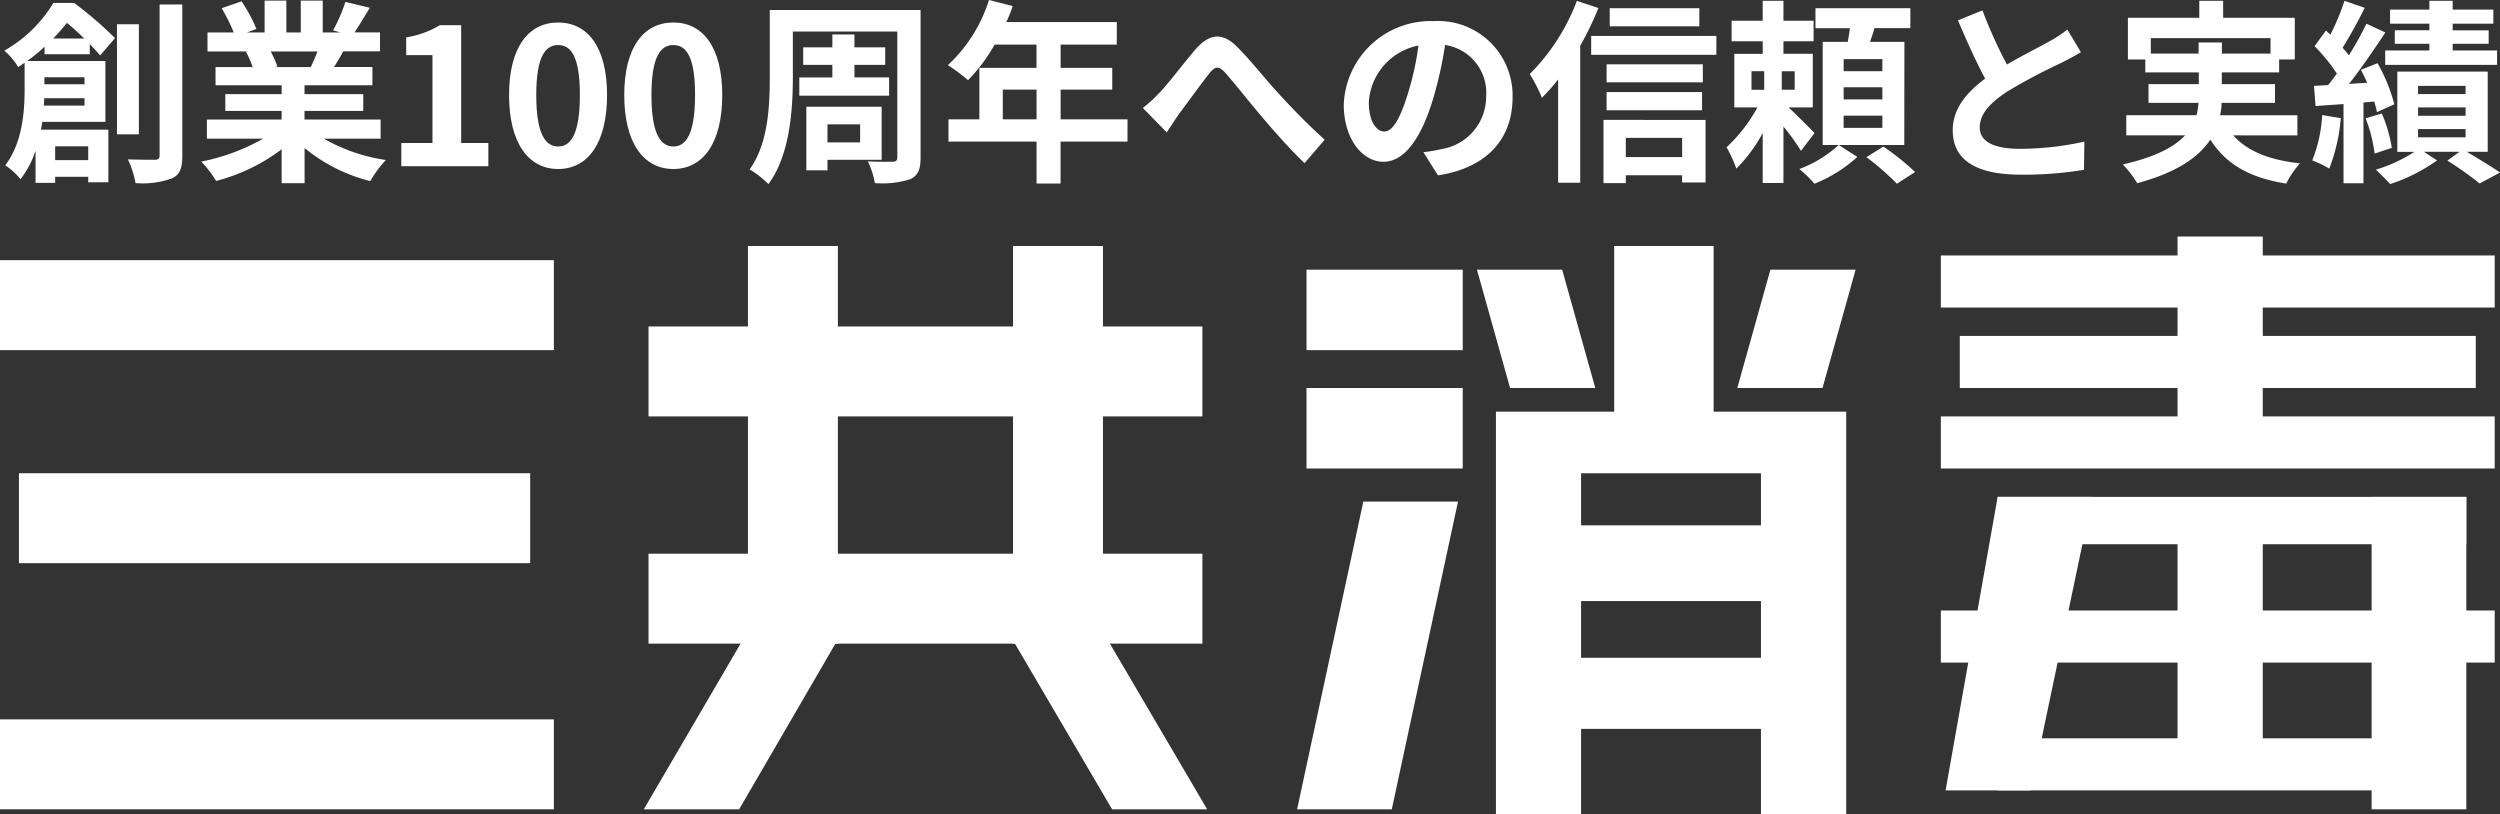 <svg id="logo_w" xmlns="http://www.w3.org/2000/svg" xmlns:xlink="http://www.w3.org/1999/xlink" width="184.985" height="60.235" viewBox="0 0 184.985 60.235">
  <rect x="0" y="0" width="184.985" height="60.235" fill="#333333" stroke="none"/>
  <defs>
    <clipPath id="clip-path">
      <rect id="長方形_2824" data-name="長方形 2824" width="184.985" height="60.235" transform="translate(0 0)" fill="#fff"/>
    </clipPath>
  </defs>
  <rect id="長方形_2805" data-name="長方形 2805" width="40.982" height="6.655" transform="translate(0 19.253)" fill="#fff"/>
  <rect id="長方形_2806" data-name="長方形 2806" width="11.559" height="5.955" transform="translate(96.675 19.954)" fill="#fff"/>
  <rect id="長方形_2807" data-name="長方形 2807" width="11.559" height="5.955" transform="translate(96.675 28.711)" fill="#fff"/>
  <rect id="長方形_2808" data-name="長方形 2808" width="40.982" height="6.655" transform="translate(47.987 24.157)" fill="#fff"/>
  <rect id="長方形_2809" data-name="長方形 2809" width="6.655" height="29.423" transform="translate(55.343 18.203)" fill="#fff"/>
  <path id="パス_3649" data-name="パス 3649" d="M47.637,59.885h7.054l8.444-14.529-5.244-3.027Z" fill="#fff"/>
  <path id="パス_3650" data-name="パス 3650" d="M73.768,45.356,82.29,59.885h7.033L79.015,42.328Z" fill="#fff"/>
  <rect id="長方形_2810" data-name="長方形 2810" width="6.655" height="29.423" transform="translate(74.958 18.203)" fill="#fff"/>
  <rect id="長方形_2811" data-name="長方形 2811" width="7.355" height="16.462" transform="translate(119.442 18.203)" fill="#fff"/>
  <rect id="長方形_2812" data-name="長方形 2812" width="40.982" height="6.655" transform="translate(47.987 40.97)" fill="#fff"/>
  <rect id="長方形_2813" data-name="長方形 2813" width="40.982" height="6.655" transform="translate(0 53.229)" fill="#fff"/>
  <rect id="長方形_2814" data-name="長方形 2814" width="37.829" height="6.655" transform="translate(1.401 35.016)" fill="#fff"/>
  <path id="パス_3651" data-name="パス 3651" d="M100.878,37.116l-4.9,22.768h7.006l4.9-22.768Z" fill="#fff"/>
  <path id="パス_3652" data-name="パス 3652" d="M116.99,44.473H130.3v4.2H116.99Zm0-9.454H130.3v3.853H116.99Zm-6.3-4.557V60.235h6.3V53.93H130.3v6.305h6.309V30.462Z" fill="#fff"/>
  <path id="パス_3653" data-name="パス 3653" d="M118.042,28.711h-6.305l-2.452-8.757h6.305Z" fill="#fff"/>
  <path id="パス_3654" data-name="パス 3654" d="M134.854,28.711h-6.305L131,19.954h6.305Z" fill="#fff"/>
  <rect id="長方形_2815" data-name="長方形 2815" width="40.982" height="3.853" transform="translate(143.611 18.903)" fill="#fff"/>
  <rect id="長方形_2816" data-name="長方形 2816" width="40.982" height="3.853" transform="translate(143.611 30.812)" fill="#fff"/>
  <rect id="長方形_2817" data-name="長方形 2817" width="38.18" height="3.853" transform="translate(145.012 24.857)" fill="#fff"/>
  <rect id="長方形_2818" data-name="長方形 2818" width="6.305" height="14.712" transform="translate(161.125 17.502)" fill="#fff"/>
  <rect id="長方形_2819" data-name="長方形 2819" width="34.677" height="3.503" transform="translate(147.814 36.767)" fill="#fff"/>
  <rect id="長方形_2820" data-name="長方形 2820" width="7.006" height="23.117" transform="translate(175.486 36.768)" fill="#fff"/>
  <rect id="長方形_2821" data-name="長方形 2821" width="40.982" height="3.853" transform="translate(143.611 45.173)" fill="#fff"/>
  <rect id="長方形_2822" data-name="長方形 2822" width="6.305" height="19.965" transform="translate(161.125 38.168)" fill="#fff"/>
  <rect id="長方形_2823" data-name="長方形 2823" width="33.976" height="3.853" transform="translate(147.814 54.631)" fill="#fff"/>
  <path id="パス_3655" data-name="パス 3655" d="M150.267,58.483h-6.305l3.853-21.717h7.005Z" fill="#fff"/>
  <g id="グループ_1633" data-name="グループ 1633">
    <g id="グループ_1632" data-name="グループ 1632" clip-path="url(#clip-path)">
      <path id="パス_3656" data-name="パス 3656" d="M3.3,4.009V3.458A13.857,13.857,0,0,1,2.012,4.515H7.8v4.5H3.127c-.03.189-.058.392-.1.579H8.018v3.894H6.529V13.08H4.082v.449H2.632V11.144a6.885,6.885,0,0,1-1.113,2.113A5.406,5.406,0,0,0,.389,12.23c1.274-1.665,1.432-3.981,1.432-5.616V4.645c-.16.1-.319.218-.477.319A4.9,4.9,0,0,0,.319,3.748,10.007,10.007,0,0,0,3.951.216H5.486A28.515,28.515,0,0,1,8.51,2.821L7.411,4.1c-.2-.229-.463-.522-.768-.839v.752ZM6.253,7.815v-.55H3.271c0,.174-.014.362-.03.55ZM3.285,6.237H6.253V5.716H3.285ZM6.239,2.85c-.42-.4-.869-.825-1.288-1.158-.305.376-.637.767-1.013,1.158Zm-2.157,9H6.528V10.826H4.082Zm6.194-1.911H8.655V1.794h1.621ZM13.49.332V11.506c0,.955-.189,1.433-.768,1.693a6.381,6.381,0,0,1-2.692.348,7.076,7.076,0,0,0-.565-1.754c.869.029,1.709.029,1.983.029s.362-.087.362-.333V.332Z" fill="#fff"/>
      <path id="パス_3657" data-name="パス 3657" d="M23.966,10.261a12.931,12.931,0,0,0,4.588,1.578A8.094,8.094,0,0,0,27.4,13.4a12.367,12.367,0,0,1-4.863-2.446v2.6H20.84V11.045a13.721,13.721,0,0,1-4.849,2.344,8.052,8.052,0,0,0-1.1-1.432,15.222,15.222,0,0,0,4.575-1.694H15.31V8.845h5.53V8.206H16.671V6.963H20.84V6.31H15.949V4.964h2.745A6.465,6.465,0,0,0,18.2,3.837l.174-.029H15.354V2.4h1.939A13.012,13.012,0,0,0,16.4.607L17.872.1a10.879,10.879,0,0,1,1.1,2.041l-.709.26h1.317V.043h1.608V2.4h1.068V.043h1.624V2.4h1.288l-.521-.159a11.715,11.715,0,0,0,.91-2.1l1.809.434c-.405.666-.8,1.317-1.129,1.824h1.881v1.4H25.4c-.228.419-.463.811-.68,1.158h2.837V6.31H22.533v.653h4.346V8.206H22.533v.637h5.63v1.418ZM20.029,3.806a7.817,7.817,0,0,1,.5,1.115l-.246.043h2.707c.173-.347.347-.767.506-1.158Z" fill="#fff"/>
      <path id="パス_3658" data-name="パス 3658" d="M29.695,10.58H32v-6.5H30.057V2.765a6.951,6.951,0,0,0,2.49-.9h1.578V10.58h2.011V12.3H29.695Z" fill="#fff"/>
      <path id="パス_3659" data-name="パス 3659" d="M37.668,7.034c0-3.532,1.433-5.369,3.633-5.369s3.618,1.853,3.618,5.369c0,3.546-1.419,5.471-3.618,5.471s-3.633-1.925-3.633-5.471m5.24,0c0-2.9-.68-3.7-1.607-3.7s-1.621.812-1.621,3.7c0,2.909.694,3.806,1.621,3.806s1.606-.9,1.606-3.806" fill="#fff"/>
      <path id="パス_3660" data-name="パス 3660" d="M46.191,7.034c0-3.532,1.433-5.369,3.633-5.369s3.618,1.853,3.618,5.369c0,3.546-1.419,5.471-3.618,5.471s-3.633-1.925-3.633-5.471m5.24,0c0-2.9-.68-3.7-1.607-3.7s-1.621.812-1.621,3.7c0,2.909.694,3.806,1.621,3.806s1.606-.9,1.606-3.806" fill="#fff"/>
      <path id="パス_3661" data-name="パス 3661" d="M68.117,11.651c0,.9-.188,1.317-.752,1.606a6.813,6.813,0,0,1-2.635.289,5.447,5.447,0,0,0-.521-1.606c.739.043,1.592.029,1.839.029s.347-.087.347-.334v-9.3H58.666V5.749c0,2.374-.229,5.775-1.81,7.874a6.67,6.67,0,0,0-1.389-1.086c1.372-1.9,1.491-4.675,1.491-6.785V.738H68.117ZM61.59,5.731V4.8H59.433V3.5H61.59V2.548h1.635V3.5H65.5V4.8H63.225v.927h2.562V7.077H59.144V5.732Zm-.363,6.094v.781H59.664V7.9h5.572v3.923Zm0-1.288h2.417V9.2H61.227Z" fill="#fff"/>
      <path id="パス_3662" data-name="パス 3662" d="M83.427,10.479h-4.95v3.1H76.7v-3.1H70.181V8.829h2.287V5.023h4.227V3.3H73.6A13.021,13.021,0,0,1,71.63,5.935,13.266,13.266,0,0,0,70.139,4.82,11.165,11.165,0,0,0,73.18,0l1.754.449a9.212,9.212,0,0,1-.478,1.186h8.178V3.3H78.48V5.023H82.3V6.629H78.48v2.2h4.95ZM76.7,6.629h-2.5v2.2h2.5Z" fill="#fff"/>
      <path id="パス_3663" data-name="パス 3663" d="M85.8,6.861c.666-.7,1.78-2.185,2.678-3.228,1.013-1.143,1.954-1.245,3.01-.217.984.956,2.142,2.446,3,3.373.926,1.013,2.156,2.316,3.531,3.546l-1.49,1.737c-1.042-.985-2.273-2.388-3.184-3.46S91.356,6.166,90.675,5.4c-.506-.565-.781-.491-1.2.044-.579.723-1.607,2.156-2.23,2.981-.332.477-.665,1-.915,1.372L84.564,7.987a9.6,9.6,0,0,0,1.23-1.129" fill="#fff"/>
      <path id="パス_3664" data-name="パス 3664" d="M106.406,12.982l-1.085-1.722a11.144,11.144,0,0,0,1.345-.229,3.927,3.927,0,0,0,3.3-3.879,3.577,3.577,0,0,0-3.038-3.823,29.4,29.4,0,0,1-.869,3.922c-.868,2.924-2.113,4.718-3.691,4.718-1.606,0-2.938-1.766-2.938-4.212a6.431,6.431,0,0,1,6.644-6.194A5.51,5.51,0,0,1,111.921,7.2c0,3.054-1.867,5.211-5.514,5.775m-3.98-3.242c.61,0,1.173-.915,1.766-2.865a21.739,21.739,0,0,0,.767-3.5,4.555,4.555,0,0,0-3.676,4.193c0,1.463.579,2.171,1.144,2.171" fill="#fff"/>
      <path id="パス_3665" data-name="パス 3665" d="M118.273.593a23.454,23.454,0,0,1-1.346,2.794V13.519h-1.635V5.877a14.21,14.21,0,0,1-1.2,1.358,11.11,11.11,0,0,0-.9-1.754A15.388,15.388,0,0,0,116.681.067ZM127,4.053h-9.262V2.66H127Zm-8.351,4.819H126.2V13.5h-1.737V12.97H120.3v.579h-1.65ZM126,6.091h-7.121V4.762H126Zm-7.121.723h7.063V8.16h-7.063Zm6.862-4.863h-6.631V.608h6.629ZM120.3,11.62h4.168V10.2H120.3Z" fill="#fff"/>
      <path id="パス_3666" data-name="パス 3666" d="M133.264,11.159a17.341,17.341,0,0,0-1.3-1.8v4.183h-1.534v-3.7a11.032,11.032,0,0,1-1.954,2.634,9.06,9.06,0,0,0-.723-1.577,11.641,11.641,0,0,0,2.287-2.953H128.33V3.984h2.1v-.93h-2.3V1.533h2.3V.058h1.534V1.533h2.229V3.054h-2.229V3.98h2.17V7.945h-1.794c.651.61,1.65,1.606,1.925,1.9ZM129.6,6.644h.941V5.269H129.6Zm3.2-1.373h-.961V6.642h.955Zm4.631,6.34a10.51,10.51,0,0,1-3.17,1.983,9.83,9.83,0,0,0-1.118-1.089,8.868,8.868,0,0,0,2.909-1.78Zm3.474-.883h-6.035V3.1h1.853c.058-.333.116-.681.159-1.014h-2.547V.607h7.02V2.084H138.7c-.1.348-.217.695-.333,1.014h2.548Zm-1.621-6.353h-2.866v.894h2.866Zm0,2.084h-2.866v.894h2.866Zm0,2.1h-2.866v.9h2.866Zm.076,2.287a19.27,19.27,0,0,1,2.345,1.882l-1.346.868a18.862,18.862,0,0,0-2.258-1.968Z" fill="#fff"/>
      <path id="パス_3667" data-name="パス 3667" d="M148.5,4.776c1.187-.7,2.446-1.317,3.126-1.708a9.081,9.081,0,0,0,1.347-.883l1,1.678c-.434.26-.9.506-1.432.781A42.862,42.862,0,0,0,148.5,6.787c-1.2.8-2.012,1.621-2.012,2.634,0,1.042,1,1.592,3.011,1.592a22.353,22.353,0,0,0,4.732-.534l-.029,2.084a26.867,26.867,0,0,1-4.645.362c-2.881,0-5.066-.8-5.066-3.285,0-1.592,1.013-2.794,2.4-3.822-.665-1.23-1.361-2.778-2.012-4.313L146.69.767A34.179,34.179,0,0,0,148.5,4.776" fill="#fff"/>
      <path id="パス_3668" data-name="パス 3668" d="M165.246,10.016c1.028,1.158,2.648,1.824,4.935,2.07a6.735,6.735,0,0,0-1.013,1.5c-2.75-.434-4.473-1.462-5.616-3.256-.854,1.288-2.46,2.431-5.413,3.227a6.989,6.989,0,0,0-1.068-1.389c2.432-.55,3.822-1.3,4.618-2.156h-4.357V8.526h5.2a6.451,6.451,0,0,0,.145-.915h-3.7V6.224h3.72V5.356h-3.958V4.4h-1.288V1.318h5.283V.058h1.766v1.26h5.3V4.4h-1.158v.955H164.4v.868h3.936v1.39H164.39a4.865,4.865,0,0,1-.116.915h5.719v1.49Zm-2.562-6.05V3.142h1.722v.824h3.6V2.822h-8.859V3.966Z" fill="#fff"/>
      <path id="パス_3669" data-name="パス 3669" d="M173.205,8.743a13.329,13.329,0,0,1-.854,3.736,7.211,7.211,0,0,0-1.26-.61,10.543,10.543,0,0,0,.738-3.355Zm1.677-1.158v5.977h-1.475V7.7l-2.07.145-.116-1.49,1.043-.058c.217-.261.434-.551.651-.854a13.322,13.322,0,0,0-1.65-2.027l.839-1.158c.1.1.216.2.332.305a17.694,17.694,0,0,0,1.043-2.5L174.97.58a32.859,32.859,0,0,1-1.632,2.952,7.163,7.163,0,0,1,.463.565,23.309,23.309,0,0,0,1.3-2.345l1.4.652c-.8,1.215-1.781,2.648-2.692,3.806l1.346-.087c-.145-.333-.3-.651-.463-.956l1.23-.491a12.448,12.448,0,0,1,1.245,3.039l-1.288.579c-.055-.264-.122-.525-.2-.782Zm1.36.81a10.76,10.76,0,0,1,.738,2.547l-1.274.421a10.8,10.8,0,0,0-.665-2.606Zm6.282,2.837c.883.521,1.881,1.129,2.461,1.534l-1.506.811a25.2,25.2,0,0,0-2.388-1.694l.9-.651h-2.634l.97.637a12.813,12.813,0,0,1-3.474,1.753c-.261-.3-.738-.767-1.057-1.067a11.238,11.238,0,0,0,2.851-1.317h-1.259V5.3h6.687v5.934Zm-2.764-9.48h-2.909V.709h2.909V.058h1.723V.709h3.01V1.752h-3.01v.491h2.663v1h-2.663v.492h3.285V4.8H176.49V3.734h3.271V3.242H177.2v-1h2.562Zm-.838,5.21h3.517v-.61h-3.517Zm0,1.606h3.517V7.946h-3.517Zm0,1.592h3.517V9.55h-3.517Z" fill="#fff"/>
    </g>
  </g>
</svg>
